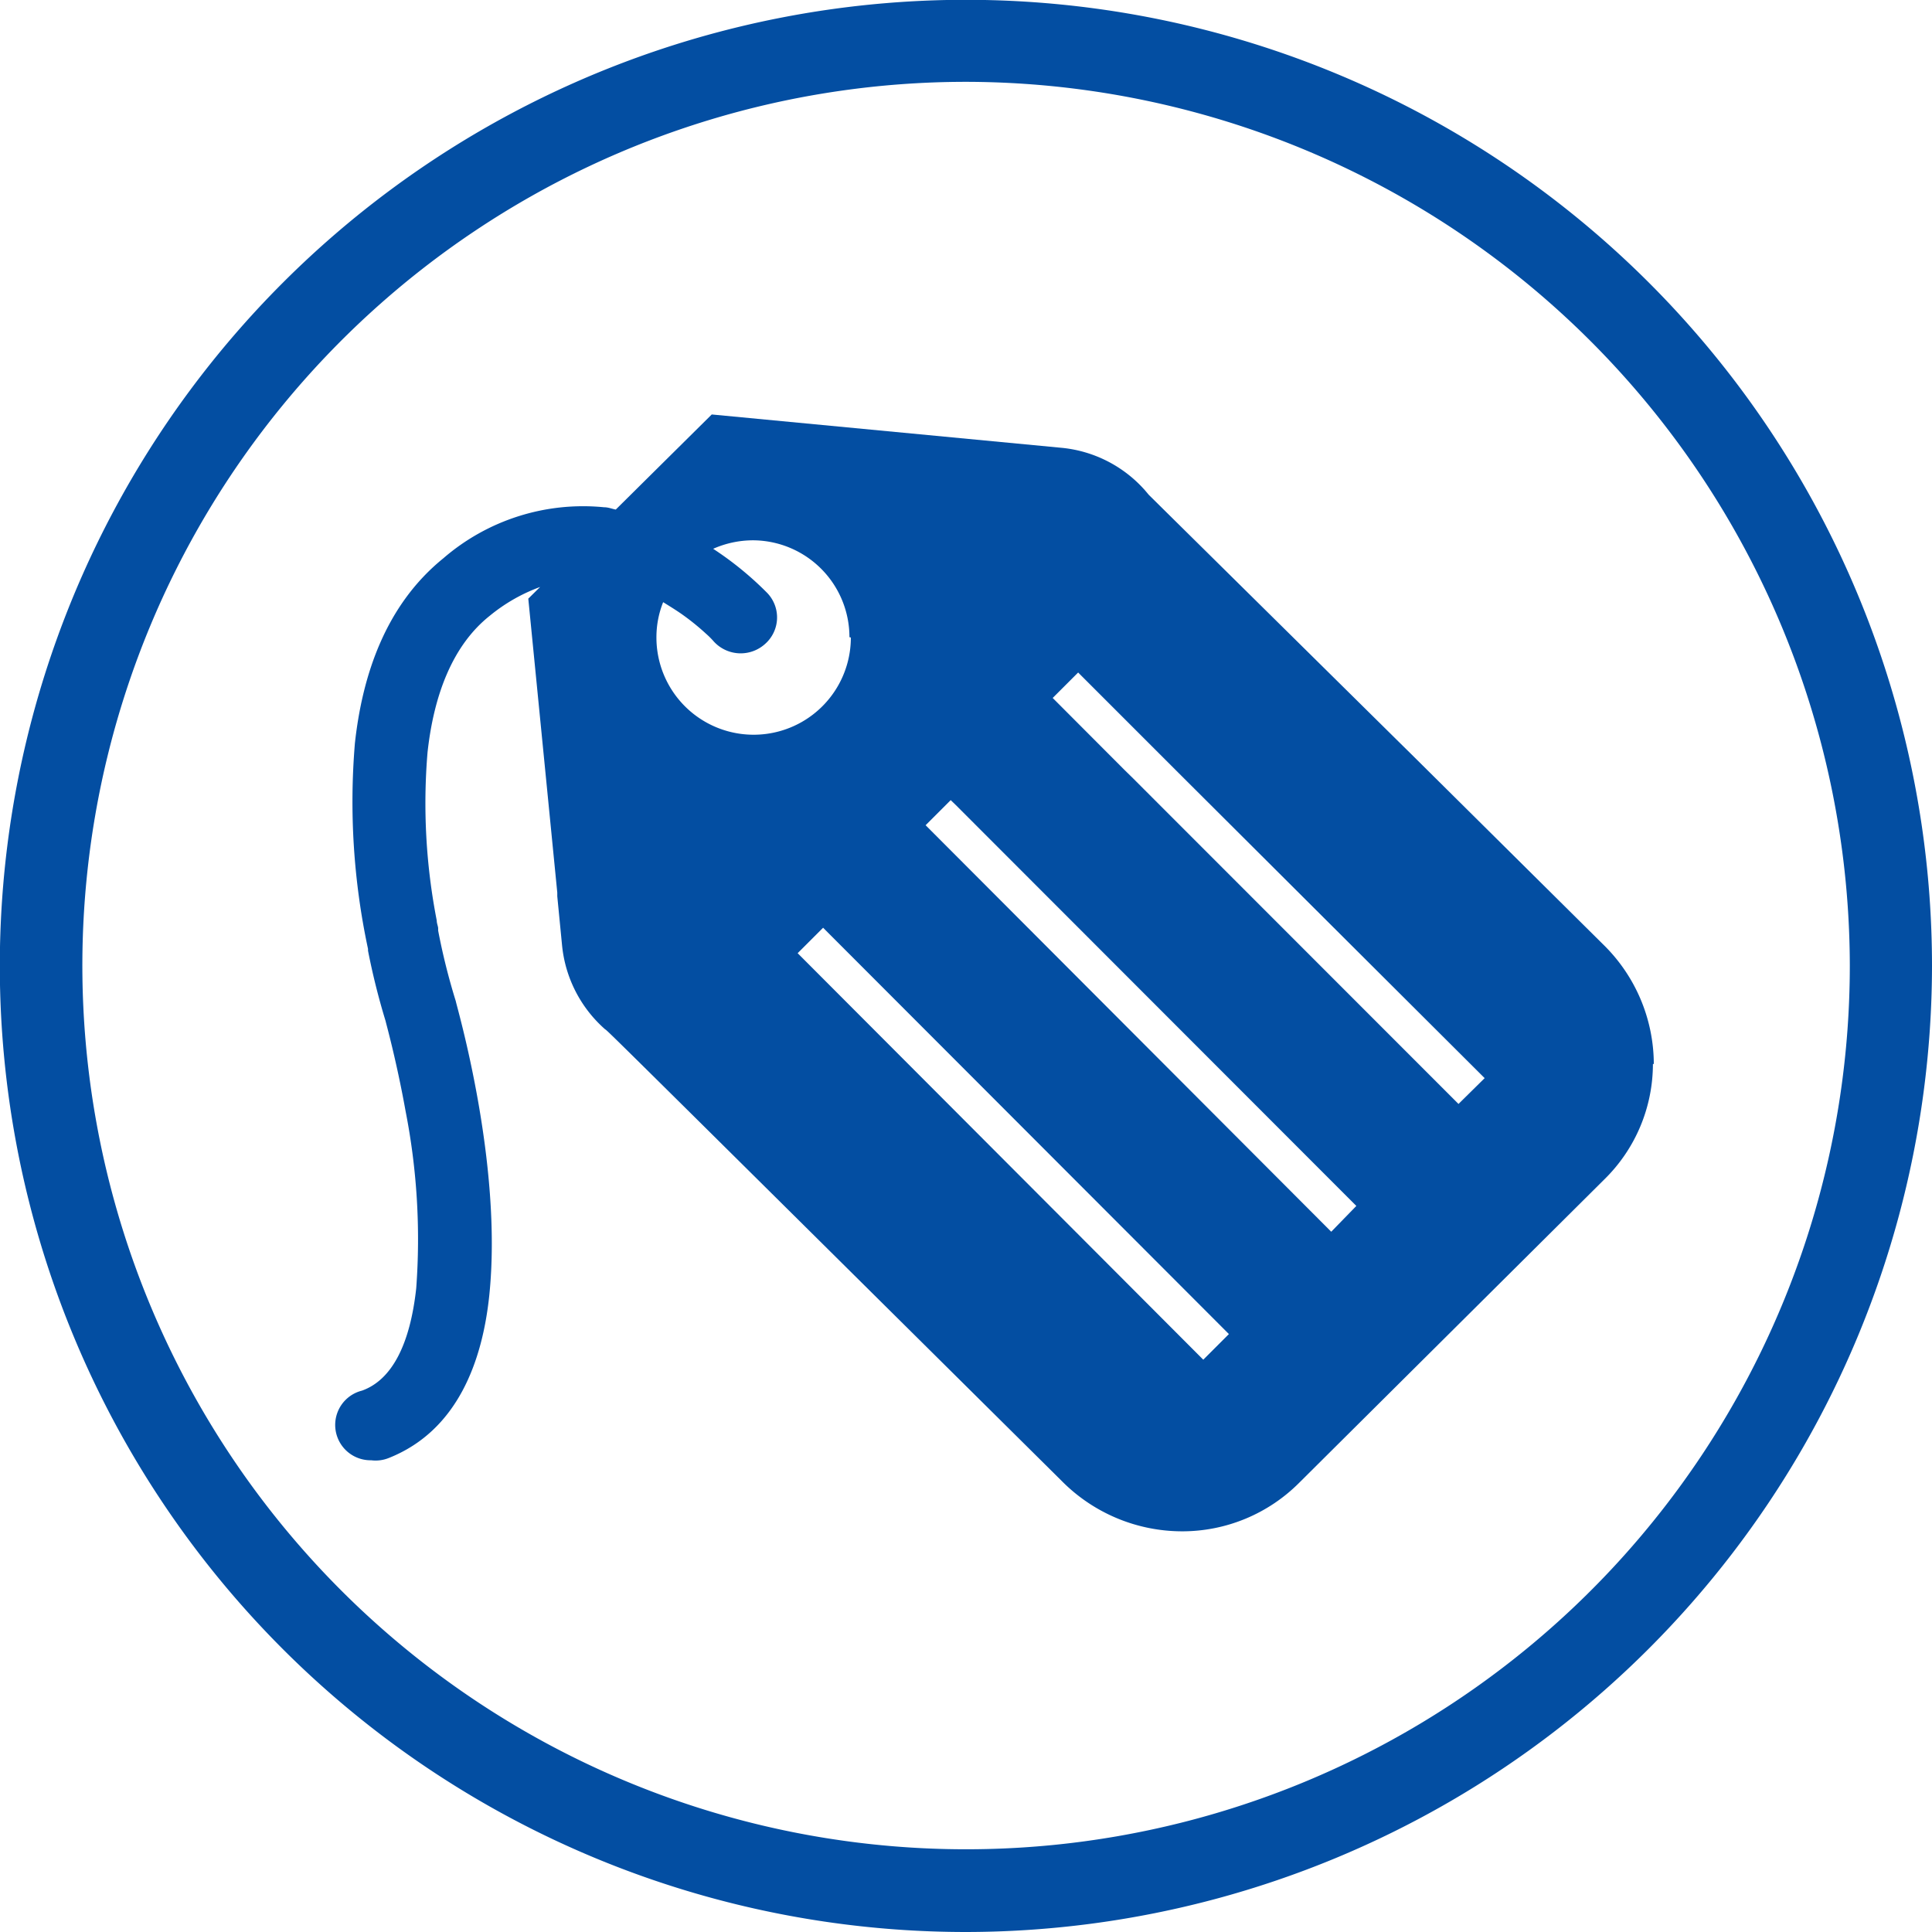 <svg xmlns="http://www.w3.org/2000/svg" viewBox="0 0 109.31 109.31"><defs><style>.cls-1{fill:#034ea2;}</style></defs><title>angebots-garantie</title><g id="Ebene_2" data-name="Ebene 2"><g id="Ebene_1-2" data-name="Ebene 1"><path class="cls-1" d="M54.66,109.31a54.66,54.66,0,1,1,54.65-54.65,54.72,54.72,0,0,1-54.65,54.65m0-104.68a50,50,0,1,0,50,50,50.08,50.08,0,0,0-50-50"/><path class="cls-1" d="M46.57,52.49l-1.44,1.44,22.95,23,1.45-1.45Zm1.49-16.44a5.48,5.48,0,0,0-5.47-5.48,5.59,5.59,0,0,0-2.24.48,18.72,18.72,0,0,1,3.07,2.51h0a2,2,0,0,1-.14,2.88,2.06,2.06,0,0,1-2.89-.14,4.62,4.62,0,0,0-.45-.45,13.58,13.58,0,0,0-1.42-1.14c-.32-.22-.66-.43-1-.64a5.36,5.36,0,0,0-.38,2,5.48,5.48,0,1,0,11,0M76.74,68.23,54.08,45.55l-.29-.28-.42.42-1,1,22.95,23Zm5.78-5.77L84,61,66.66,43.71l-.48-.48L61,38.05l-1.44,1.44,4.06,4.07.48.47Zm11-2.26a9.15,9.15,0,0,1-2.75,6.53L73.49,83.91a9.34,9.34,0,0,1-6.6,2.73,9.59,9.59,0,0,1-6.82-2.85C34.34,58.28,34.34,58.28,34.24,58.24a7.27,7.27,0,0,1-2.44-4.76l-.27-2.77,0-.21L29.89,33.87l.67-.66a9.73,9.73,0,0,0-2.85,1.63c-2.09,1.66-3.16,4.45-3.52,7.72a34.64,34.64,0,0,0,.52,9.52c0,.15.06.28.08.42l0,.15a36.31,36.31,0,0,0,1,4c0,.13,2.68,9.12,1.89,16.67C27.29,77,25.9,80.94,22,82.49a2,2,0,0,1-1,.13,2,2,0,0,1-.52-3.94c1.68-.6,2.72-2.59,3.07-5.8a37.61,37.61,0,0,0-.6-10c-.54-3-1.15-5.13-1.13-5.1a39.45,39.45,0,0,1-1-4,.44.44,0,0,0,0-.1,39.79,39.79,0,0,1-.74-11.63c.42-3.83,1.72-7.8,5-10.46a12.09,12.09,0,0,1,9.1-2.89c.24,0,.44.09.66.13l5.43-5.38,19.83,1.89a7.22,7.22,0,0,1,4.68,2.4l0,0,0,0h0L65,28,79.17,42l.66.65L90.71,53.44a9.48,9.48,0,0,1,2.86,6.76"/></g></g></svg>